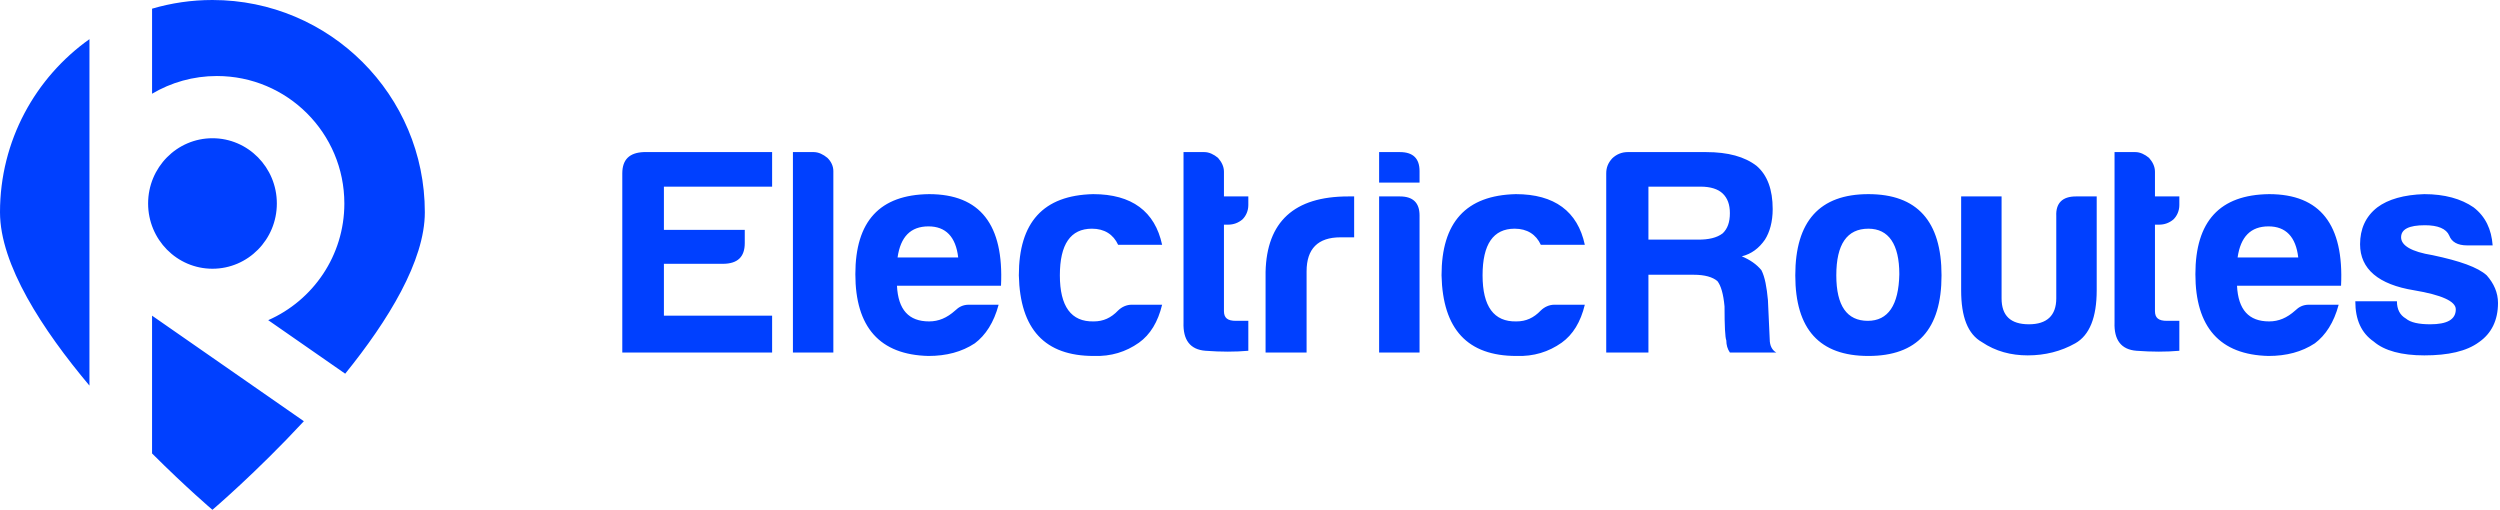 <svg width="255" height="52" viewBox="0 0 255 52" fill="none" xmlns="http://www.w3.org/2000/svg">
<path fill-rule="evenodd" clip-rule="evenodd" d="M0 21.647C0 14.361 3.602 7.917 9.125 3.993V20.645C9.124 20.681 9.124 20.718 9.124 20.754C9.124 20.791 9.124 20.827 9.125 20.864V20.983H9.124V39.331C4.333 33.629 0 26.994 0 21.647ZM22.124 7.754C19.709 7.754 17.448 8.413 15.511 9.56V0.886C17.462 0.31 19.528 0 21.667 0C33.633 0 43.333 9.692 43.333 21.647C43.333 26.618 39.587 32.704 35.21 38.117L27.358 32.657C31.931 30.644 35.124 26.072 35.124 20.754C35.124 13.575 29.304 7.754 22.124 7.754ZM15.51 32.197V46.252C18.986 49.724 21.667 52 21.667 52C21.667 52 26.124 48.215 30.995 42.964L15.51 32.197ZM28.238 20.756C28.238 24.432 25.298 27.411 21.672 27.411C18.046 27.411 15.107 24.432 15.107 20.756C15.107 17.08 18.046 14.1 21.672 14.1C25.298 14.1 28.238 17.08 28.238 20.756ZM78.756 35.956H63.474V17.687C63.474 16.277 64.202 15.572 65.657 15.513H78.756V19.038H67.719V23.444H75.966V24.795C75.966 26.204 75.239 26.909 73.722 26.909H67.719V32.196H78.756V35.956ZM80.878 35.956V15.513H83.001C83.486 15.513 83.971 15.748 84.395 16.101C84.759 16.453 85.002 16.923 85.002 17.452V35.956H80.878ZM98.828 31.08C98.222 31.08 97.797 31.315 97.433 31.668C96.584 32.431 95.735 32.784 94.765 32.784C92.703 32.784 91.612 31.609 91.49 29.142H102.102C102.406 22.915 99.98 19.802 94.765 19.802C89.732 19.86 87.246 22.562 87.246 27.967C87.246 33.371 89.732 36.191 94.704 36.308C96.523 36.308 98.1 35.897 99.434 35.016C100.526 34.193 101.375 32.901 101.86 31.08H98.828ZM91.551 26.263C91.854 24.148 92.885 23.091 94.704 23.091C96.463 23.091 97.494 24.148 97.736 26.263H91.551ZM114.049 31.668C114.413 31.315 114.898 31.08 115.443 31.08H118.536C118.112 32.842 117.323 34.135 116.171 34.957C114.837 35.897 113.321 36.367 111.562 36.308C106.59 36.308 104.043 33.606 103.922 28.084C103.922 22.68 106.408 19.919 111.502 19.802C115.443 19.802 117.808 21.564 118.536 24.971H114.049C113.564 23.913 112.654 23.326 111.381 23.326C109.197 23.326 108.106 24.912 108.106 28.084C108.106 31.256 109.258 32.842 111.562 32.784C112.533 32.784 113.321 32.431 114.049 31.668ZM127.329 35.779V32.725H126.056C125.207 32.725 124.843 32.431 124.843 31.726V22.915H125.267C125.813 22.915 126.298 22.739 126.723 22.386C127.087 22.034 127.329 21.505 127.329 20.918V20.036H124.843V17.511C124.843 16.982 124.6 16.512 124.236 16.101C123.812 15.748 123.327 15.513 122.842 15.513H120.719V32.901C120.659 34.663 121.386 35.662 122.963 35.779C124.54 35.897 125.995 35.897 127.329 35.779ZM133.272 35.956H129.088V27.732C129.209 22.621 131.998 20.036 137.517 20.036H138.123V24.207H136.728C134.424 24.207 133.272 25.382 133.272 27.673V35.956ZM140.67 15.513V18.627H144.794V17.452C144.794 16.159 144.127 15.513 142.792 15.513H140.67ZM140.67 20.036V35.956H144.794V21.975C144.794 20.683 144.127 20.036 142.792 20.036H140.67ZM157.164 31.668C157.528 31.315 158.013 31.08 158.559 31.08H161.652C161.227 32.842 160.439 34.135 159.287 34.957C157.953 35.897 156.437 36.367 154.678 36.308C149.706 36.308 147.159 33.606 147.037 28.084C147.037 22.68 149.524 19.919 154.617 19.802C158.559 19.802 160.924 21.564 161.652 24.971H157.164C156.679 23.913 155.77 23.326 154.496 23.326C152.313 23.326 151.222 24.912 151.222 28.084C151.222 31.256 152.374 32.842 154.678 32.784C155.648 32.784 156.437 32.431 157.164 31.668ZM163.835 35.956H168.14V28.025H172.749C173.901 28.025 174.69 28.26 175.175 28.672C175.539 29.142 175.781 29.964 175.902 31.256C175.902 33.254 175.963 34.428 176.084 34.722C176.084 35.192 176.206 35.603 176.448 35.956H181.178C180.754 35.721 180.511 35.251 180.511 34.605L180.329 30.61C180.208 29.318 180.026 28.26 179.662 27.555C179.177 26.968 178.51 26.498 177.661 26.146C178.631 25.911 179.42 25.323 180.026 24.442C180.511 23.678 180.814 22.621 180.814 21.329C180.814 19.331 180.269 17.863 179.177 16.923C177.964 15.983 176.266 15.513 174.023 15.513H166.018C165.412 15.513 164.866 15.748 164.441 16.159C164.017 16.629 163.835 17.099 163.835 17.687V35.956ZM168.14 24.442V19.038H173.477C174.447 19.038 175.235 19.273 175.72 19.743C176.206 20.213 176.448 20.859 176.448 21.74C176.448 22.68 176.206 23.326 175.72 23.796C175.114 24.266 174.265 24.442 173.234 24.442H168.14ZM183.119 28.084C183.119 22.562 185.605 19.802 190.577 19.802C195.55 19.802 198.036 22.562 198.036 28.084C198.036 33.606 195.55 36.308 190.577 36.308C185.605 36.308 183.119 33.606 183.119 28.084ZM193.731 27.967C193.731 24.912 192.639 23.326 190.577 23.326C188.394 23.326 187.303 24.912 187.303 28.084C187.303 31.198 188.394 32.725 190.517 32.725C192.579 32.725 193.67 31.139 193.731 27.967ZM213.864 20.036H211.741C210.346 20.036 209.679 20.741 209.74 22.034V30.434C209.74 32.196 208.77 33.077 206.951 33.077C205.071 33.077 204.161 32.196 204.161 30.434V20.036H200.037V29.611C200.037 32.314 200.705 34.076 202.16 34.898C203.555 35.838 205.131 36.249 206.829 36.249C208.588 36.249 210.225 35.838 211.681 35.016C213.136 34.193 213.864 32.372 213.864 29.611V20.036ZM222.293 32.725V35.779C220.959 35.897 219.503 35.897 217.927 35.779C216.35 35.662 215.622 34.663 215.683 32.901V15.513H217.805C218.29 15.513 218.775 15.748 219.2 16.101C219.564 16.512 219.806 16.982 219.806 17.511V20.036H222.293V20.918C222.293 21.505 222.05 22.034 221.686 22.386C221.262 22.739 220.777 22.915 220.231 22.915H219.806V31.726C219.806 32.431 220.17 32.725 221.019 32.725H222.293ZM235.512 31.08C234.906 31.08 234.481 31.315 234.118 31.668C233.269 32.431 232.42 32.784 231.449 32.784C229.388 32.784 228.296 31.609 228.175 29.142H238.787C239.09 22.915 236.665 19.802 231.449 19.802C226.416 19.86 223.93 22.562 223.93 27.967C223.93 33.371 226.416 36.191 231.389 36.308C233.208 36.308 234.785 35.897 236.119 35.016C237.21 34.193 238.059 32.901 238.544 31.08H235.512ZM228.235 26.263C228.539 24.148 229.57 23.091 231.389 23.091C233.147 23.091 234.178 24.148 234.421 26.263H228.235ZM242.122 34.84C240.849 33.958 240.242 32.607 240.242 30.728H244.487C244.487 31.55 244.79 32.137 245.397 32.49C245.882 32.901 246.731 33.077 247.883 33.077C249.581 33.077 250.491 32.607 250.491 31.55C250.491 30.728 249.035 30.081 246.246 29.611C242.607 29.024 240.727 27.438 240.727 24.912C240.727 23.385 241.273 22.092 242.486 21.152C243.578 20.33 245.215 19.86 247.277 19.802C249.338 19.802 251.036 20.271 252.31 21.152C253.523 22.092 254.129 23.385 254.25 25.03H251.643C250.673 25.03 250.066 24.677 249.824 24.031C249.52 23.326 248.671 22.974 247.337 22.974C245.7 22.974 244.912 23.385 244.912 24.207C244.912 25.03 245.943 25.676 248.126 26.028C250.915 26.616 252.734 27.262 253.644 28.084C254.372 28.907 254.796 29.846 254.796 30.904C254.796 32.666 254.129 34.017 252.856 34.898C251.582 35.838 249.702 36.249 247.277 36.249C244.972 36.249 243.214 35.779 242.122 34.84Z" fill="#0040FF"/>
</svg>
